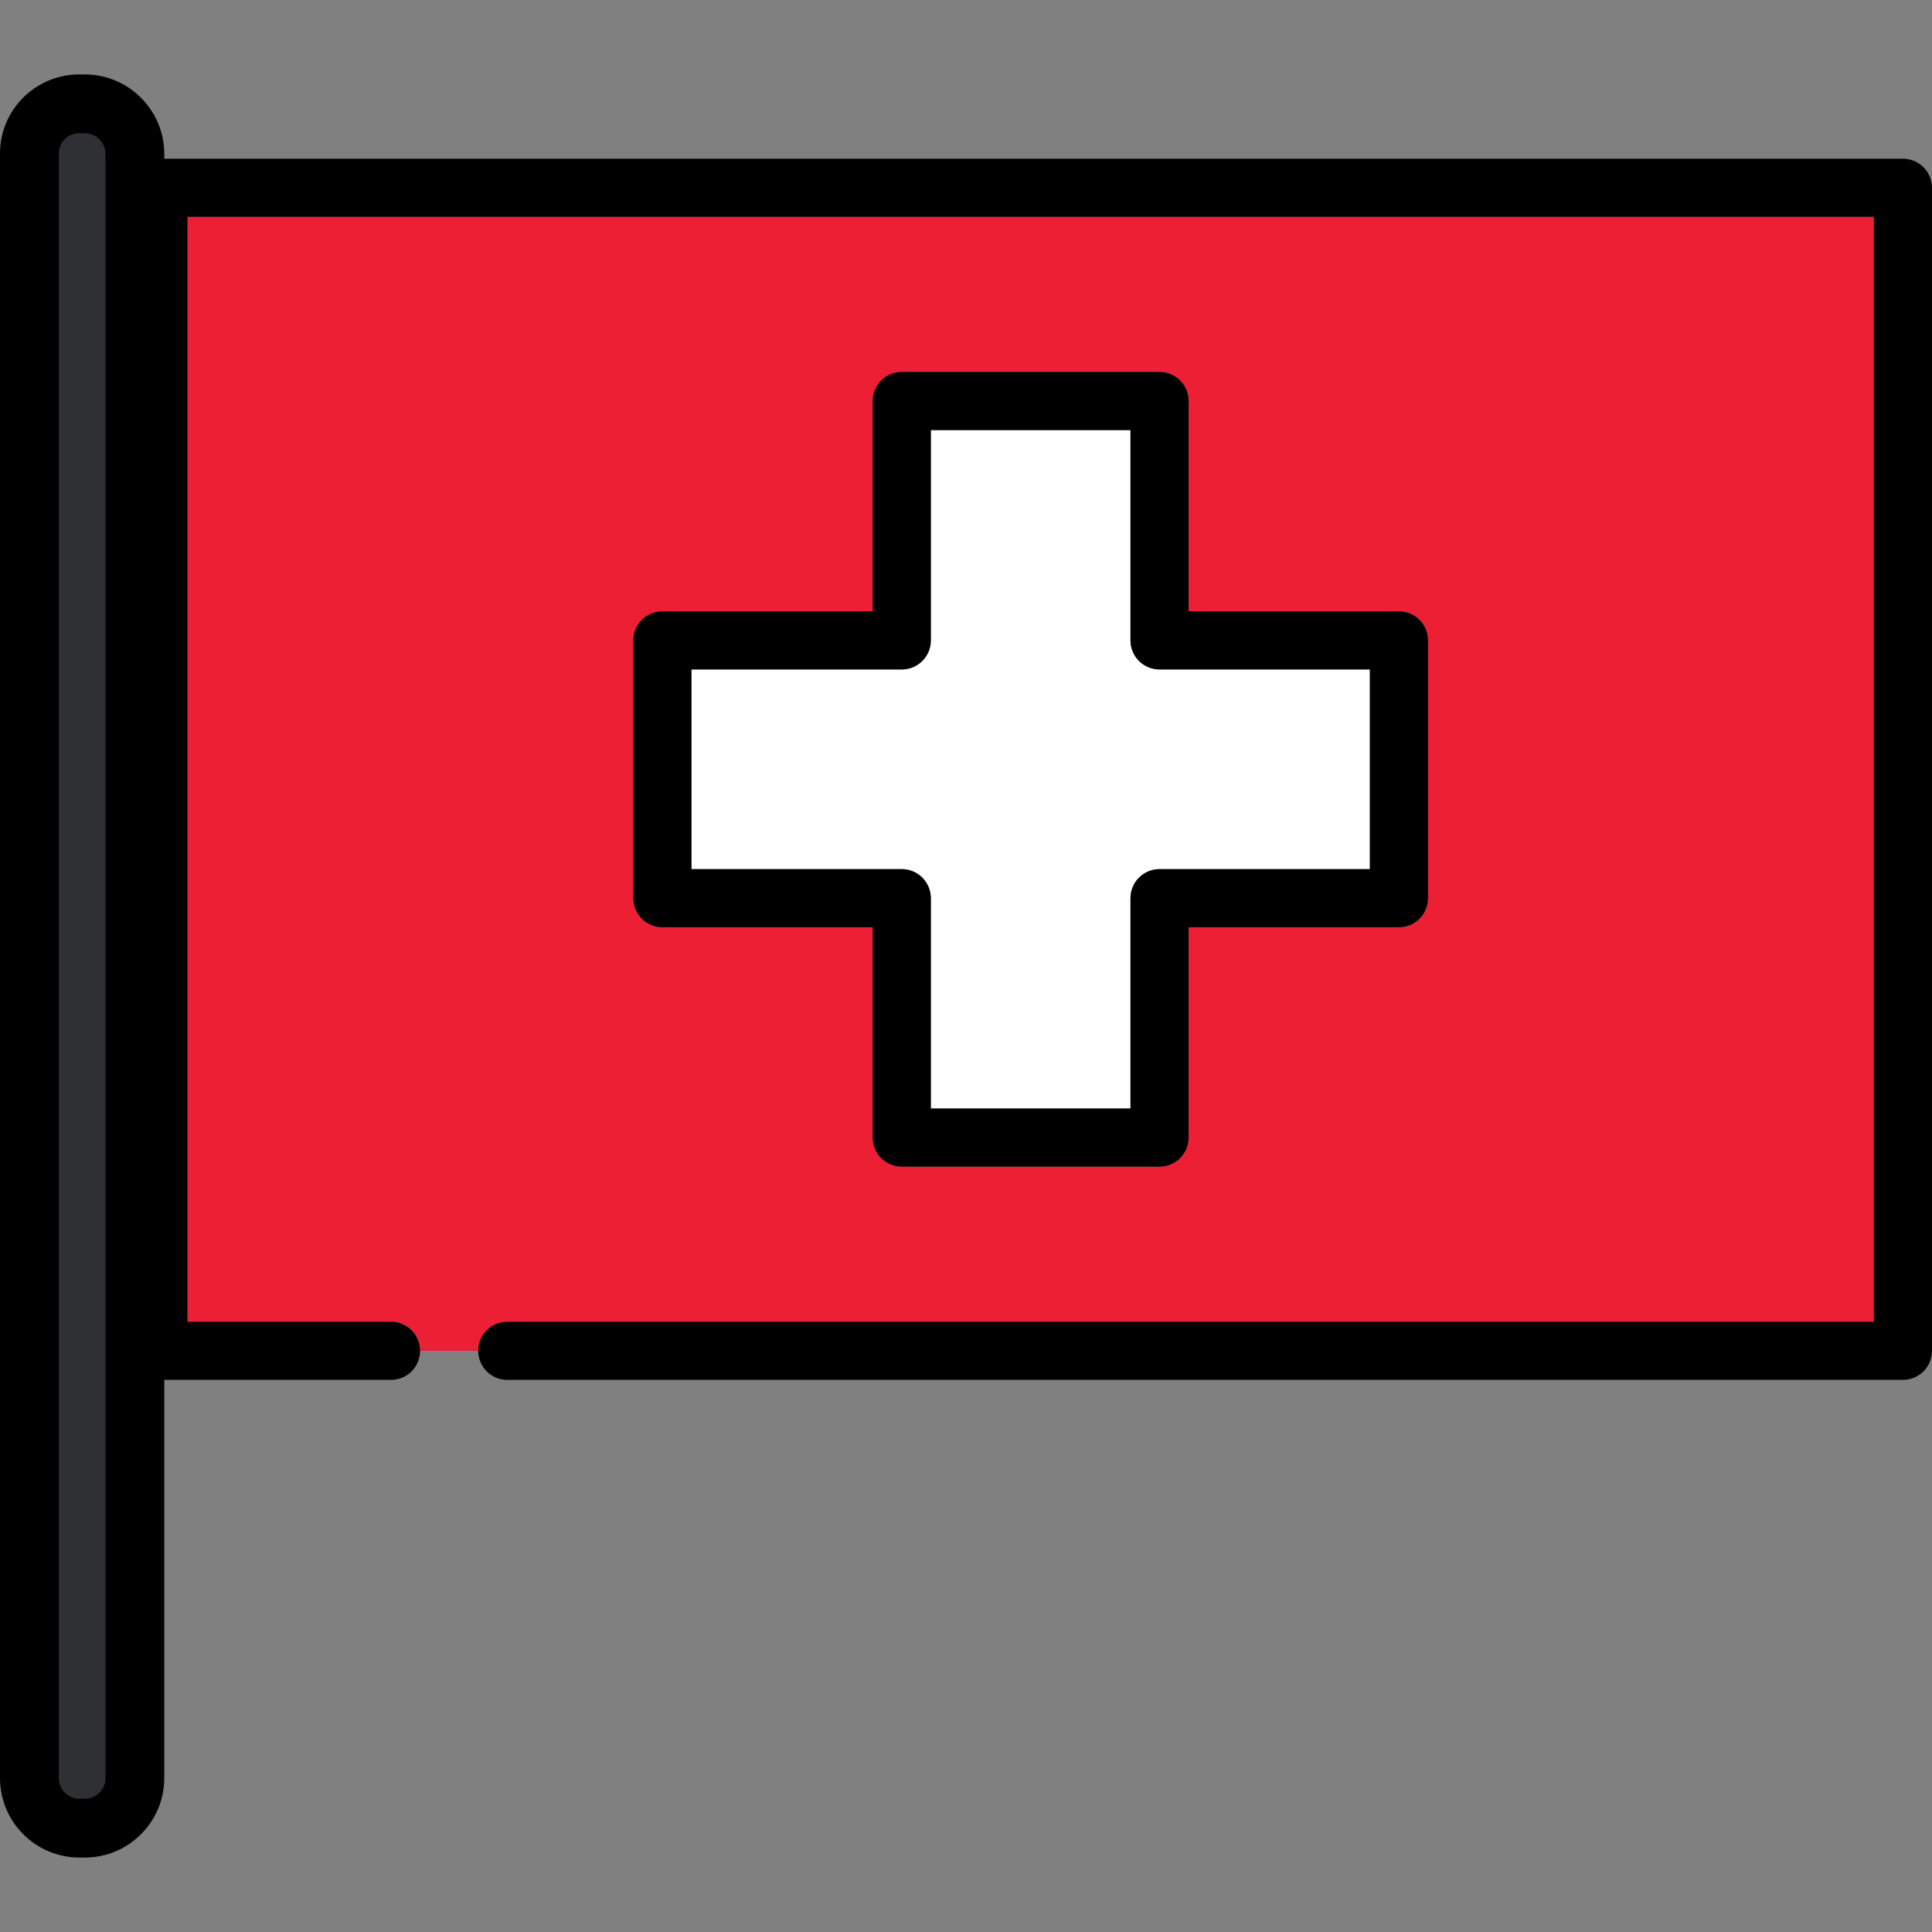 <?xml version="1.0" encoding="iso-8859-1"?>
<!-- Uploaded to: SVG Repo, www.svgrepo.com, Generator: SVG Repo Mixer Tools -->
<svg height="800px" width="800px" version="1.1" id="Layer_1" xmlns="http://www.w3.org/2000/svg" xmlns:xlink="http://www.w3.org/1999/xlink" 
	 viewBox="0 0 512 512" xml:space="preserve">
<rect x="0" y="0" width="512" height="512" fill="#808080" stroke="none"/>
<path style="fill:#ED1F34;" d="M134.44,350.272h362.149V57.472H49.683v292.802h53.938c4.256,0,7.705,3.449,7.705,7.705h15.411
	C126.735,353.722,130.185,350.272,134.44,350.272z M167.83,169.712c0-4.256,3.45-7.705,7.706-7.705h55.735v-55.735
	c0-4.256,3.449-7.705,7.705-7.705h68.32c4.256,0,7.705,3.45,7.705,7.705v55.735h55.735c4.256,0,7.705,3.45,7.705,7.705v68.32
	c0,4.255-3.449,7.705-7.705,7.705h-55.735v55.735c0,4.256-3.449,7.705-7.705,7.705h-68.32c-4.256,0-7.705-3.449-7.705-7.705v-55.735
	h-55.735c-4.256,0-7.706-3.45-7.706-7.705V169.712z"/>
<path style="fill:#FFFFFF;" d="M246.681,238.032v55.735h52.908v-55.735c0-4.256,3.45-7.706,7.706-7.706h55.734v-52.909h-55.734
	c-4.256,0-7.706-3.449-7.706-7.705v-55.735h-52.908v55.735c0,4.256-3.45,7.705-7.706,7.705H183.24v52.909h55.735
	C243.231,230.326,246.681,233.777,246.681,238.032z"/>
<path d="M175.535,245.737h55.735v55.735c0,4.256,3.449,7.705,7.705,7.705h68.32c4.256,0,7.705-3.449,7.705-7.705v-55.735h55.735
	c4.256,0,7.705-3.45,7.705-7.705v-68.32c0-4.256-3.449-7.705-7.705-7.705H315v-55.735c0-4.256-3.449-7.705-7.705-7.705h-68.32
	c-4.256,0-7.705,3.45-7.705,7.705v55.735h-55.735c-4.256,0-7.706,3.45-7.706,7.705v68.32
	C167.83,242.287,171.28,245.737,175.535,245.737z M183.24,177.417h55.735c4.256,0,7.706-3.449,7.706-7.705v-55.735h52.908v55.735
	c0,4.256,3.45,7.705,7.706,7.705h55.734v52.909h-55.734c-4.256,0-7.706,3.45-7.706,7.706v55.735h-52.908v-55.735
	c0-4.256-3.45-7.706-7.706-7.706H183.24V177.417z"/>
<path d="M504.294,42.061H41.978c-4.257,0-7.706,3.45-7.706,7.705v308.212c0,4.256,3.449,7.705,7.706,7.705h61.641
	c4.256,0,7.705-3.45,7.705-7.705s-3.449-7.705-7.705-7.705H49.683V57.472h446.906v292.802H134.44c-4.256,0-7.705,3.449-7.705,7.705
	c0,4.256,3.449,7.705,7.705,7.705h369.854c4.257,0,7.706-3.45,7.706-7.705V49.766C512,45.511,508.551,42.061,504.294,42.061z"/>
<path style="fill:#2E3033;" d="M21.055,482.921c-6.456,0-11.708-5.253-11.708-11.708V40.68c0-6.396,5.204-11.6,11.6-11.6h1.53
	c6.457,0,11.708,5.253,11.708,11.708v430.424c0,6.457-5.253,11.708-11.708,11.708h-1.422V482.921z"/>
<path d="M22.477,19.732h-1.53C9.397,19.732,0,29.129,0,40.68v430.533c0,11.61,9.446,21.055,21.055,21.055h1.421
	c11.611,0,21.055-9.446,21.055-21.055V40.788C43.532,29.178,34.087,19.732,22.477,19.732z M27.954,471.212
	c0,3.02-2.457,5.477-5.477,5.477h-1.421c-3.02,0-5.477-2.457-5.477-5.477V40.68c0-2.961,2.408-5.369,5.369-5.369h1.53
	c3.02,0,5.477,2.457,5.477,5.477v430.425H27.954z"/>
</svg>